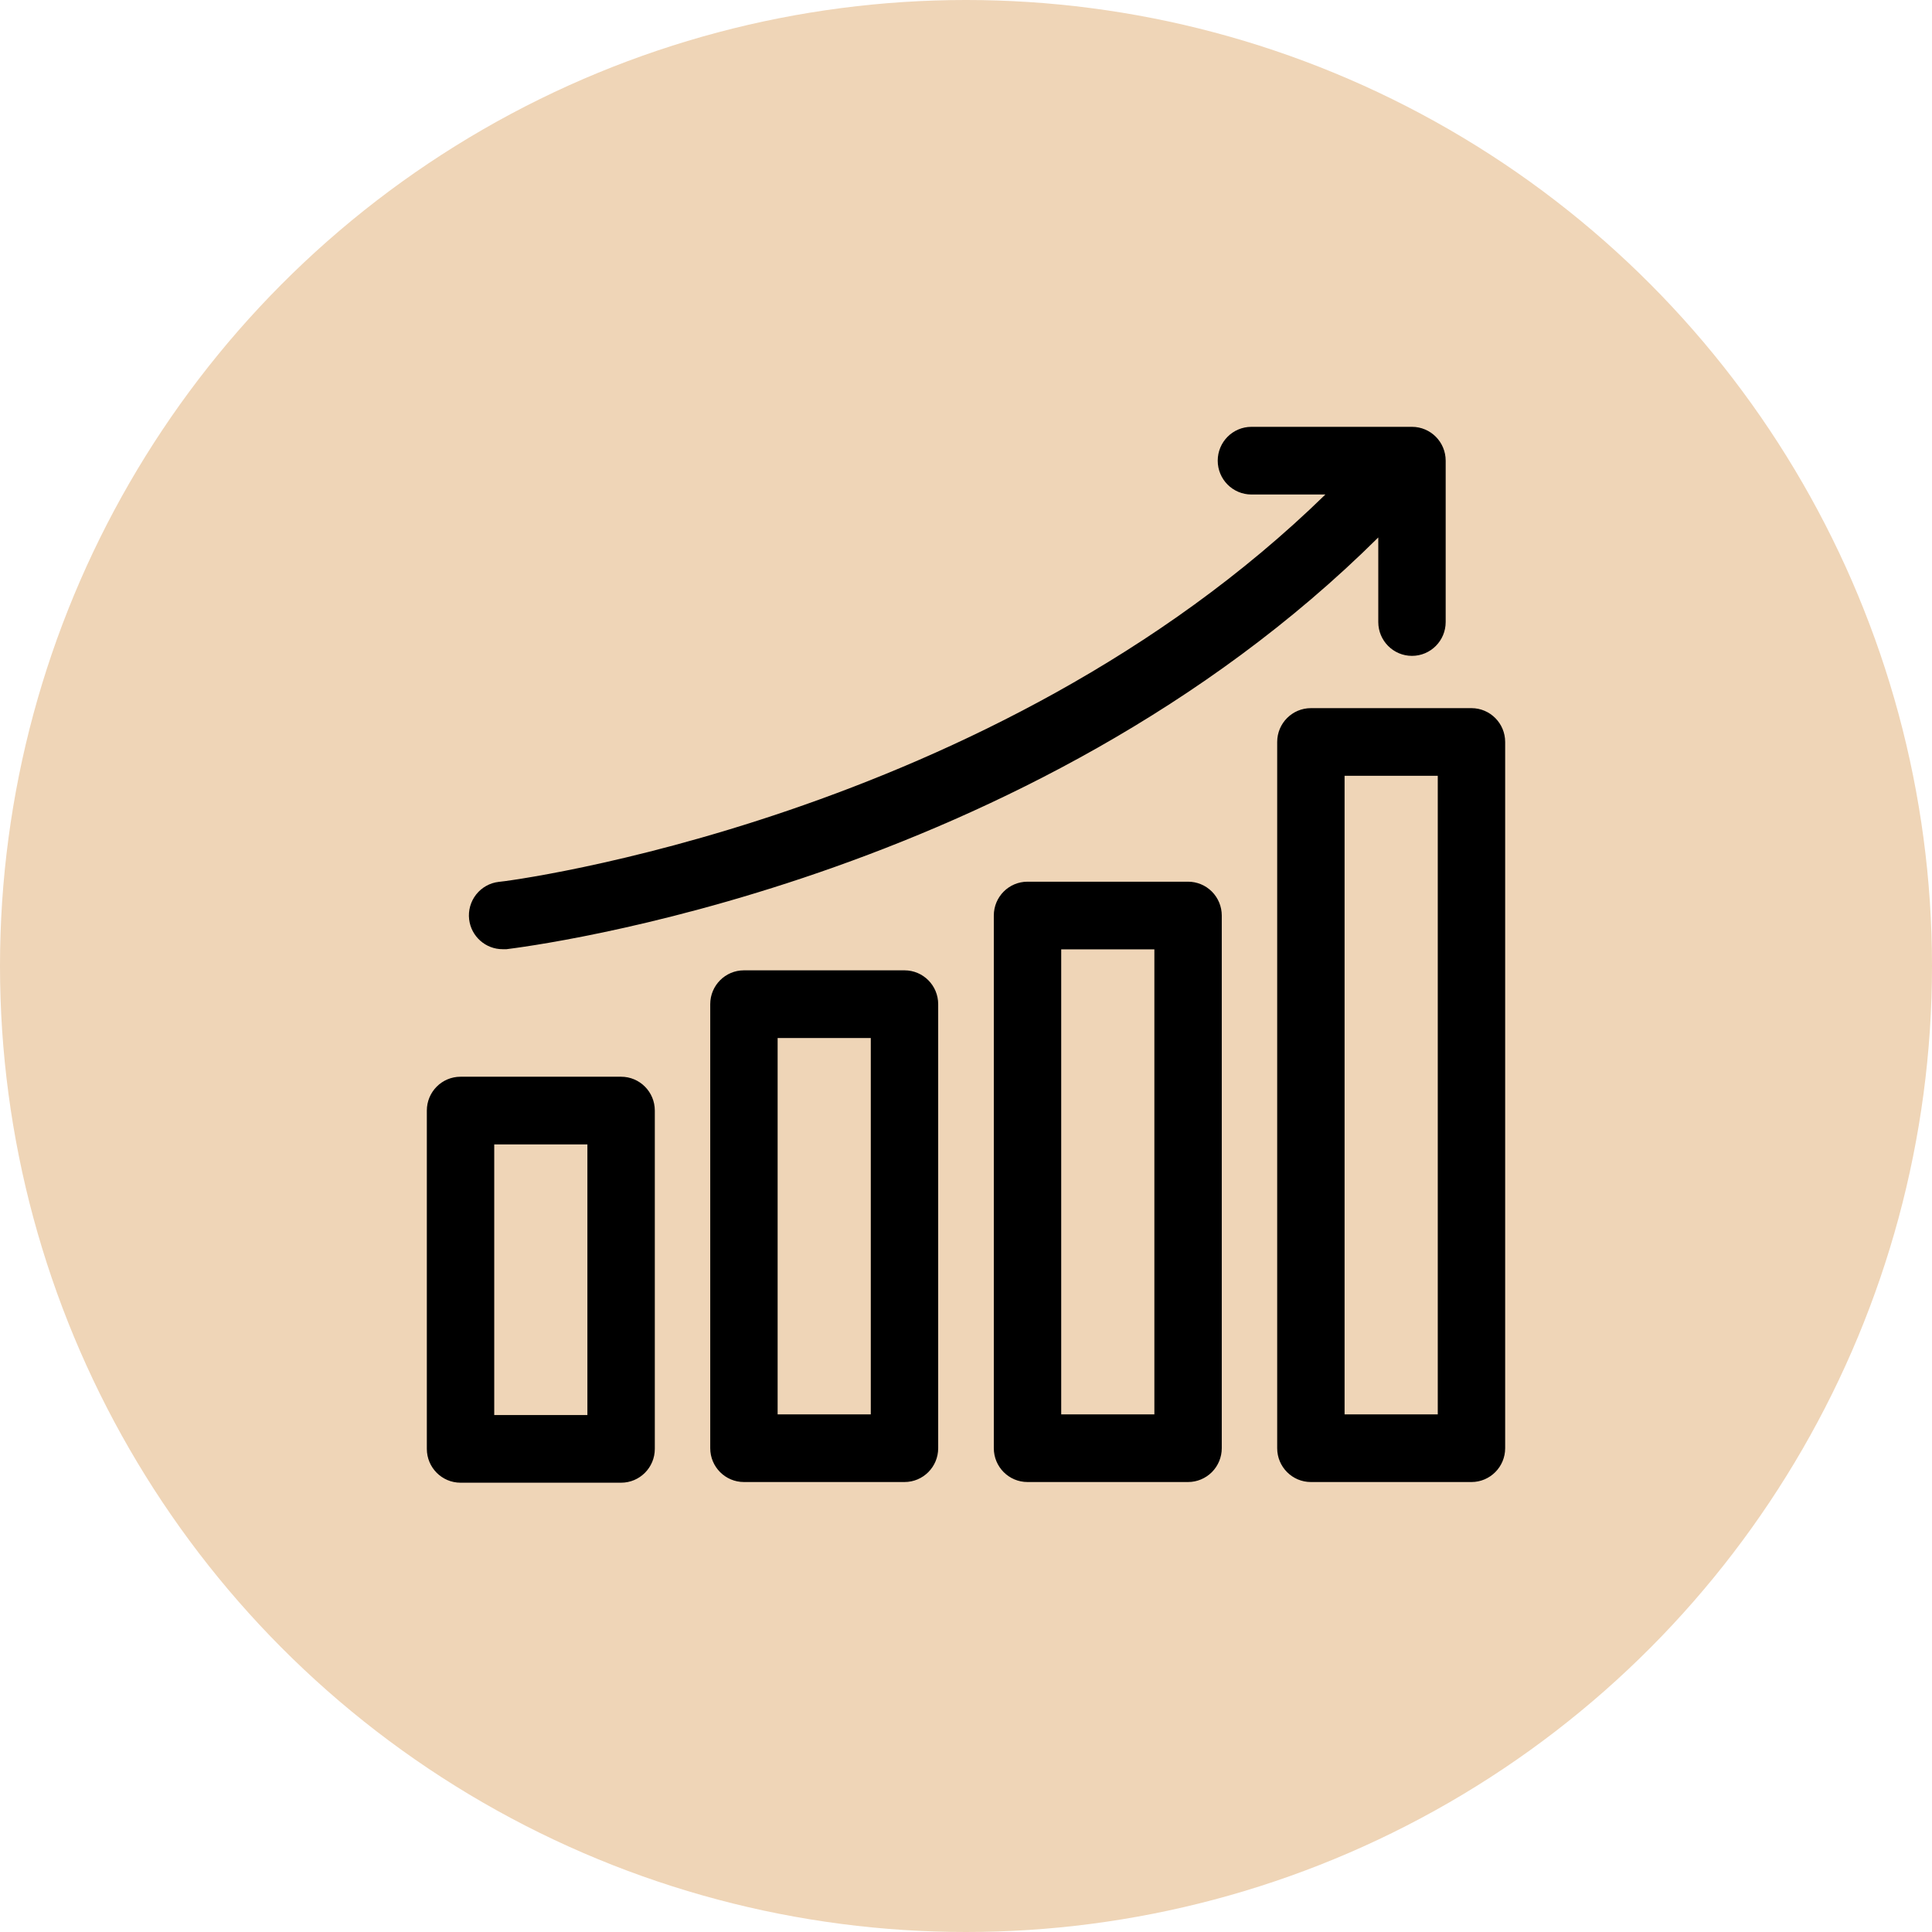 <?xml version="1.0" encoding="UTF-8"?>
<svg width="86px" height="86px" viewBox="0 0 86 86" version="1.1" xmlns="http://www.w3.org/2000/svg" xmlns:xlink="http://www.w3.org/1999/xlink">
    <!-- Generator: Sketch 52.5 (67469) - http://www.bohemiancoding.com/sketch -->
    <title>Group 3</title>
    <desc>Created with Sketch.</desc>
    <g id="Page-1" stroke="none" stroke-width="1" fill="none" fill-rule="evenodd">
        <g id="04-Growth_Landing-page" transform="translate(-663, -1065)">
            <g id="Group-3" transform="translate(663, 1065)">
                <circle id="Oval-Copy-7" fill="#EFD5B7" cx="43" cy="43" r="43"></circle>
                <g id="noun_grow_1668286" transform="translate(19, 19)" fill="#000000" fill-rule="nonzero">
                    <path d="M8.648,28.929 L1.5,28.929 C0.672,28.929 0,29.603 0,30.435 L0,45.494 C0,46.326 0.672,47 1.5,47 L8.648,47 C9.476,47 10.148,46.326 10.148,45.494 L10.148,30.435 C10.148,29.603 9.476,28.929 8.648,28.929 Z M7.147,43.988 L3,43.988 L3,31.941 L7.147,31.941 L7.147,43.988 Z M21.262,24.193 L14.115,24.193 C13.287,24.193 12.615,24.867 12.615,25.699 L12.615,45.464 C12.615,46.296 13.287,46.97 14.115,46.97 L21.262,46.97 C22.091,46.97 22.762,46.296 22.762,45.464 L22.762,25.699 C22.762,24.867 22.091,24.193 21.262,24.193 Z M19.762,43.958 L15.615,43.958 L15.615,27.205 L19.762,27.205 L19.762,43.958 Z M33.885,20.247 L26.738,20.247 C25.909,20.247 25.238,20.921 25.238,21.753 L25.238,45.464 C25.238,46.296 25.909,46.97 26.738,46.97 L33.885,46.97 C34.283,46.97 34.664,46.811 34.946,46.529 C35.227,46.246 35.385,45.863 35.385,45.464 L35.385,21.753 C35.385,21.354 35.227,20.971 34.946,20.688 C34.664,20.406 34.283,20.247 33.885,20.247 Z M32.385,43.958 L28.238,43.958 L28.238,23.259 L32.385,23.259 L32.385,43.958 Z M46.5,12.522 L39.352,12.522 C38.524,12.522 37.852,13.196 37.852,14.028 L37.852,45.464 C37.852,46.296 38.524,46.97 39.352,46.97 L46.5,46.97 C47.328,46.97 48,46.296 48,45.464 L48,14.028 C48,13.196 47.328,12.522 46.5,12.522 Z M45,43.958 L40.852,43.958 L40.852,15.534 L45,15.534 L45,43.958 Z M1.883,21.926 C1.836,21.529 1.949,21.129 2.197,20.815 C2.445,20.502 2.806,20.3 3.203,20.255 C3.428,20.255 25.155,17.499 39.998,3.012 L36.705,3.012 C35.877,3.012 35.205,2.338 35.205,1.506 C35.205,0.674 35.877,0 36.705,0 L43.852,0 C44.681,0 45.352,0.674 45.352,1.506 L45.352,8.689 C45.352,9.521 44.681,10.195 43.852,10.195 C43.024,10.195 42.352,9.521 42.352,8.689 L42.352,4.924 C26.797,20.36 4.5,23.131 3.547,23.252 L3.375,23.252 C2.615,23.253 1.974,22.684 1.883,21.926 Z" id="Shape"></path>
                </g>
            </g>
        </g>
    </g>
</svg>